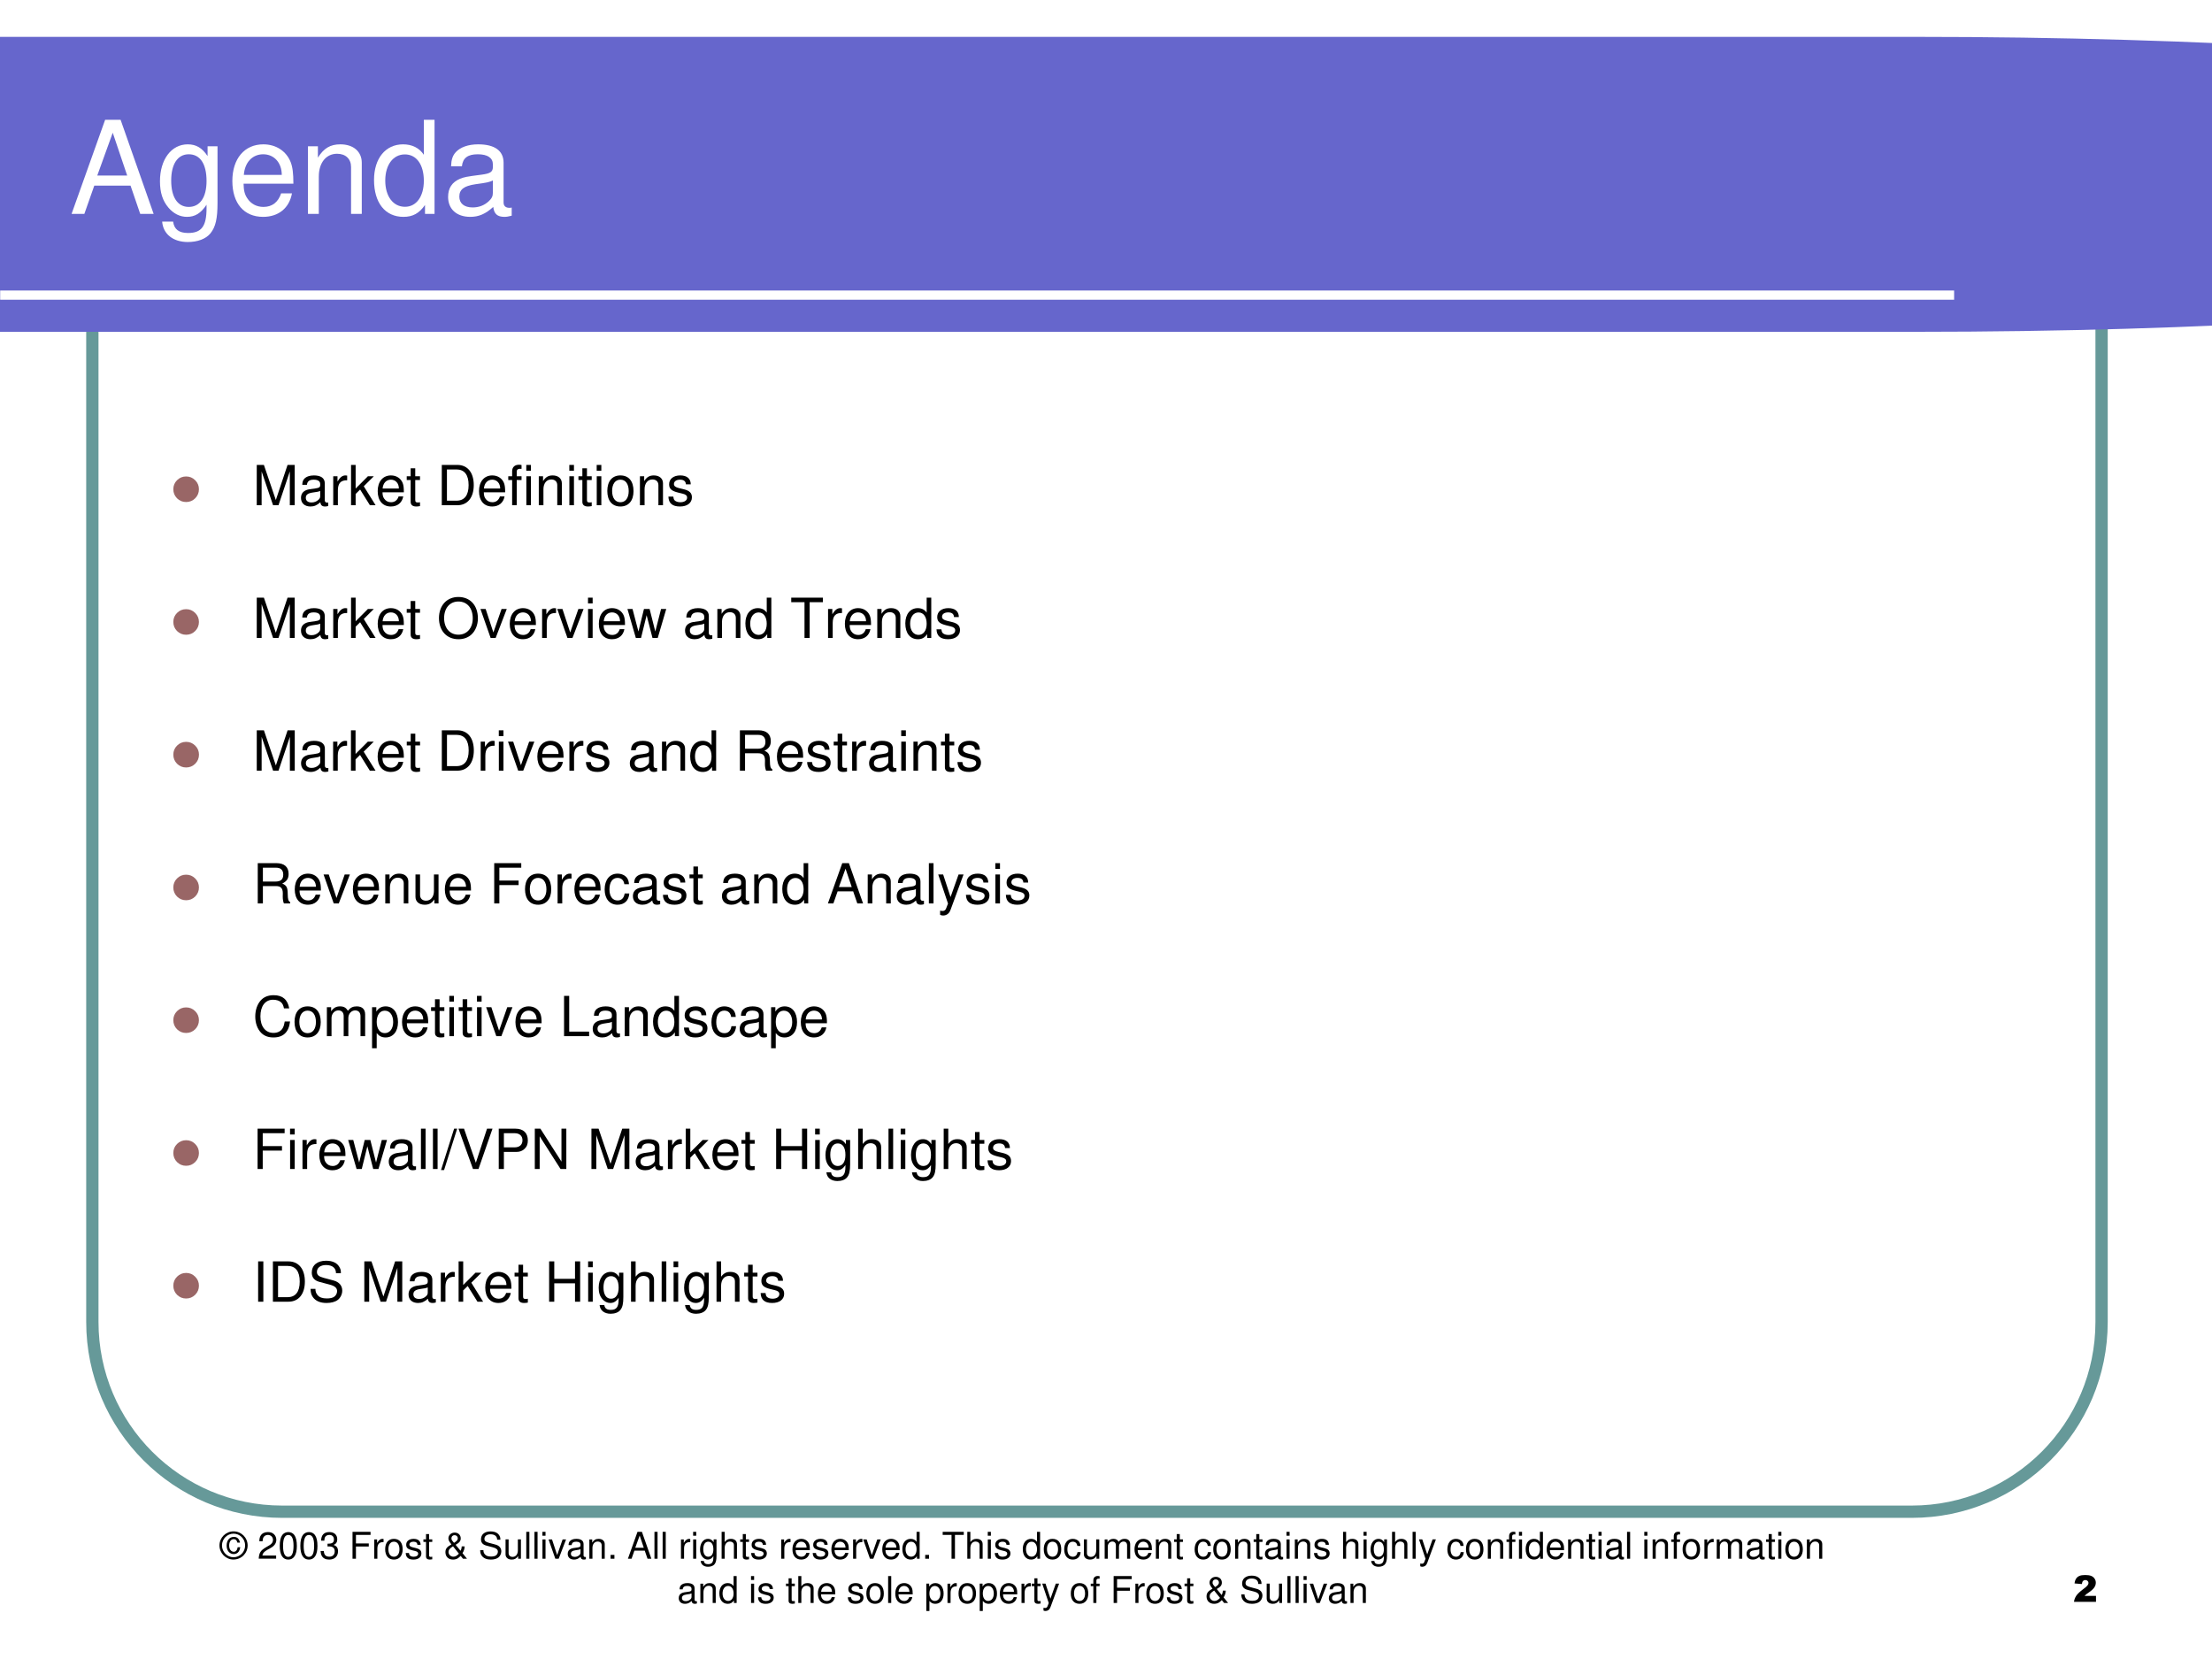 <?xml version="1.0" encoding="UTF-8" standalone="no"?>
<!DOCTYPE svg PUBLIC "-//W3C//DTD SVG 1.1//EN" "http://www.w3.org/Graphics/SVG/1.1/DTD/svg11.dtd">
<svg xmlns="http://www.w3.org/2000/svg" xmlns:xlink="http://www.w3.org/1999/xlink" version="1.1" width="720pt" height="540pt" viewBox="0 0 720 540">
<rect x="0" y="0" width="720" height="540" fill="#333333" stroke="none"/>
<g enable-background="new">
<g>
<g id="Layer-1" data-name="Artifact">
<clipPath id="cp12">
<path transform="matrix(1,0,0,-1,0,540)" d="M 0 0 L 720 0 L 720 540 L 0 540 Z " fill-rule="evenodd"/>
</clipPath>
<g clip-path="url(#cp12)">
<path transform="matrix(1,0,0,-1,0,540)" d="M 0 0 L 720 0 L 720 540 L 0 540 Z " fill="#ffffff" fill-rule="evenodd"/>
</g>
</g>
<g id="Layer-1" data-name="Artifact">
<path transform="matrix(1,0,0,-1,0,540)" stroke-width="4" stroke-linecap="butt" stroke-miterlimit="10" stroke-linejoin="miter" fill="none" stroke="#669999" d="M 30.06 436.17 C 30.06 470.28 57.716 497.94 91.832 497.94 L 622.29 497.94 C 656.4 497.94 684.06 470.28 684.06 436.17 L 684.06 109.71 C 684.06 75.596 656.4 47.94 622.29 47.94 L 91.832 47.94 C 57.716 47.94 30.06 75.596 30.06 109.71 Z "/>
</g>
<g id="Layer-1" data-name="Artifact">
<clipPath id="cp13">
<path transform="matrix(1,0,0,-1,0,540)" d="M 0 0 L 720 0 L 720 540 L 0 540 Z " fill-rule="evenodd"/>
</clipPath>
<g clip-path="url(#cp13)">
<path transform="matrix(1,0,0,-1,0,540)" d="M 0 528 L 624 528 C 809.57 528 960 506.51 960 480 C 960 453.49 809.57 432 624 432 L 0 432 Z " fill="#6666cc" fill-rule="evenodd"/>
</g>
</g>
<g id="Layer-1" data-name="Artifact">
<clipPath id="cp14">
<path transform="matrix(1,0,0,-1,0,540)" d="M 0 0 L 720 0 L 720 540 L 0 540 Z " fill-rule="evenodd"/>
</clipPath>
<g clip-path="url(#cp14)">
<path transform="matrix(1,0,0,-1,0,540)" stroke-width="3" stroke-linecap="butt" stroke-miterlimit="10" stroke-linejoin="miter" fill="none" stroke="#ffffff" d="M .06 443.94 L 636.06 443.94 "/>
</g>
</g>
<g id="Layer-1" data-name="Span">
<clipPath id="cp15">
<path transform="matrix(1,0,0,-1,0,540)" d="M 0 0 L 720 0 L 720 540 L 0 540 Z " fill-rule="evenodd"/>
</clipPath>
<g clip-path="url(#cp15)">
<symbol id="font_10_22">
<path d="M .457 .219 L .532 0 L .636 0 L .38 .729 L .26 .729 L 0 0 L .099 0 L .176 .219 L .457 .219 M .431 .297 L .199 .297 L .319 .629 L .431 .297 Z "/>
</symbol>
<symbol id="font_10_48">
<path d="M .369 .742 L .369 .666 C .327 .729 .281 .757 .215 .757 C .088 .757 0 .639 0 .471 C 0 .383 .021 .319 .066 .266 C .105 .22 .155 .195 .209 .195 C .272 .195 .317 .223 .361 .289 L .361 .262 C .361 .122 .322 .07 .218 .07 C .147 .07 .11 .098 .102 .158 L .017 .158 C .025 .061 .102 0 .216 0 C .293 0 .357 .025 .391 .067 C .431 .116 .446 .181 .446 .304 L .446 .742 L .369 .742 M .223 .68 C .311 .68 .361 .606 .361 .473 C .361 .346 .31 .272 .223 .272 C .137 .272 .087 .347 .087 .476 C .087 .604 .137 .68 .223 .68 Z "/>
</symbol>
<symbol id="font_10_46">
<path d="M .473 .257 C .473 .337 .467 .385 .452 .424 C .418 .51 .338 .562 .24 .562 C .094 .562 0 .451 0 .278 C 0 .105 .09 0 .238 0 C .358 0 .441 .068 .462 .182 L .378 .182 C .355 .113 .308 .077 .241 .077 C .188 .077 .143 .101 .115 .145 C .095 .175 .088 .205 .087 .257 L .473 .257 M .089 .325 C .096 .422 .155 .485 .239 .485 C .324 .485 .383 .419 .383 .325 L .089 .325 Z "/>
</symbol>
<symbol id="font_10_4f">
<path d="M 0 .524 L 0 0 L .084 0 L .084 .289 C .084 .396 .14 .466 .226 .466 C .292 .466 .334 .426 .334 .363 L .334 0 L .417 0 L .417 .396 C .417 .483 .352 .539 .251 .539 C .173 .539 .123 .509 .077 .436 L .077 .524 L 0 .524 Z "/>
</symbol>
<symbol id="font_10_45">
<path d="M .469 .752 L .386 .752 L .386 .481 C .351 .534 .295 .562 .225 .562 C .089 .562 0 .453 0 .286 C 0 .109 .086 0 .228 0 C .3 0 .35 .027 .395 .092 L .395 .023 L .469 .023 L .469 .752 M .239 .484 C .329 .484 .386 .405 .386 .279 C .386 .158 .328 .078 .24 .078 C .148 .078 .087 .159 .087 .281 C .087 .403 .148 .484 .239 .484 Z "/>
</symbol>
<symbol id="font_10_42">
<path d="M .493 .072 C .484 .07 .48 .07 .475 .07 C .446 .07 .43 .085 .43 .111 L .43 .419 C .43 .512 .362 .562 .233 .562 C .156 .562 .095 .54 .059 .501 C .035 .474 .025 .444 .023 .392 L .107 .392 C .114 .456 .152 .485 .23 .485 C .306 .485 .347 .457 .347 .407 L .347 .385 C .346 .349 .328 .336 .26 .327 C .142 .312 .124 .308 .092 .295 C .031 .269 0 .223 0 .155 C 0 .06 .066 0 .172 0 C .238 0 .291 .023 .35 .077 C .356 .023 .382 0 .436 0 C .454 0 .465 .002 .493 .009 L .493 .072 M .347 .188 C .347 .16 .339 .143 .314 .12 C .28 .089 .239 .073 .19 .073 C .125 .073 .087 .104 .087 .157 C .087 .212 .123 .24 .213 .253 C .302 .265 .319 .269 .347 .282 L .347 .188 Z "/>
</symbol>
<use xlink:href="#font_10_22" transform="matrix(42,0,0,-42,23.298,69.62)" fill="#ffffff"/>
<use xlink:href="#font_10_48" transform="matrix(42,0,0,-42,52.068,78.776)" fill="#ffffff"/>
<use xlink:href="#font_10_46" transform="matrix(42,0,0,-42,75.63,70.586)" fill="#ffffff"/>
<use xlink:href="#font_10_4f" transform="matrix(42,0,0,-42,100.242,69.62)" fill="#ffffff"/>
<use xlink:href="#font_10_45" transform="matrix(42,0,0,-42,121.746,70.586)" fill="#ffffff"/>
<use xlink:href="#font_10_42" transform="matrix(42,0,0,-42,145.854,70.586)" fill="#ffffff"/>
</g>
</g>
<g id="Layer-1" data-name="Span">
<clipPath id="cp17">
<path transform="matrix(1,0,0,-1,0,540)" d="M 0 0 L 720 0 L 720 540 L 0 540 Z " fill-rule="evenodd"/>
</clipPath>
<g clip-path="url(#cp17)">
<symbol id="font_12_7a">
<path d="M 0 .289 C 0 .369 .028 .437 .084 .493 C .141 .55 .209 .578 .289 .578 C .369 .578 .437 .55 .494 .493 C .55 .437 .579 .369 .579 .289 C .579 .209 .55 .141 .494 .084 C .437 .028 .369 0 .289 0 C .209 0 .141 .028 .084 .084 C .028 .141 0 .209 0 .289 Z "/>
</symbol>
<use xlink:href="#font_12_7a" transform="matrix(14.4,0,0,-14.4,56.416,163.409)" fill="#996666"/>
</g>
</g>
<g id="Layer-1" data-name="Span">
<clipPath id="cp19">
<path transform="matrix(1,0,0,-1,0,540)" d="M 0 0 L 720 0 L 720 540 L 0 540 Z " fill-rule="evenodd"/>
</clipPath>
<g clip-path="url(#cp19)">
<symbol id="font_10_2e">
<path d="M .393 0 L .598 .611 L .598 0 L .686 0 L .686 .729 L .557 .729 L .345 .094 L .129 .729 L 0 .729 L 0 0 L .088 0 L .088 .611 L .295 0 L .393 0 Z "/>
</symbol>
<symbol id="font_10_53">
<path d="M 0 .524 L 0 0 L .084 0 L .084 .272 C .085 .398 .137 .454 .252 .451 L .252 .536 C .238 .538 .23 .539 .22 .539 C .166 .539 .125 .507 .077 .429 L .077 .524 L 0 .524 Z "/>
</symbol>
<symbol id="font_10_4c">
<path d="M .083 .729 L 0 .729 L 0 0 L .083 0 L .083 .204 L .164 .284 L .341 0 L .444 0 L .23 .343 L .412 .524 L .305 .524 L .083 .302 L .083 .729 Z "/>
</symbol>
<symbol id="font_10_55">
<path d="M .24 .547 L .154 .547 L .154 .691 L .071 .691 L .071 .547 L 0 .547 L 0 .479 L .071 .479 L .071 .083 C .071 .029 .107 0 .172 0 C .194 0 .212 .002 .24 .007 L .24 .077 C .228 .074 .217 .073 .2 .073 C .164 .073 .154 .083 .154 .12 L .154 .479 L .24 .479 L .24 .547 Z "/>
</symbol>
<symbol id="font_10_1">
<path d="M -2147483500 -2147483500 Z "/>
</symbol>
<symbol id="font_10_25">
<path d="M 0 0 L .281 0 C .465 0 .578 .138 .578 .365 C .578 .591 .466 .729 .281 .729 L 0 .729 L 0 0 M .093 .082 L .093 .647 L .265 .647 C .409 .647 .485 .55 .485 .364 C .485 .179 .409 .082 .265 .082 L .093 .082 Z "/>
</symbol>
<symbol id="font_10_47">
<path d="M .24 .524 L .153 .524 L .153 .606 C .153 .641 .172 .659 .211 .659 C .218 .659 .221 .659 .24 .658 L .24 .727 C .221 .731 .21 .732 .193 .732 C .116 .732 .07 .688 .07 .613 L .07 .524 L 0 .524 L 0 .456 L .07 .456 L .07 0 L .153 0 L .153 .456 L .24 .456 L .24 .524 Z "/>
</symbol>
<symbol id="font_10_4a">
<path d="M .084 .524 L .001 .524 L .001 0 L .084 0 L .084 .524 M .084 .729 L 0 .729 L 0 .624 L .084 .624 L .084 .729 Z "/>
</symbol>
<symbol id="font_10_50">
<path d="M .236 .562 C .088 .562 0 .457 0 .281 C 0 .104 .088 0 .237 0 C .385 0 .474 .105 .474 .277 C .474 .459 .388 .562 .236 .562 M .237 .485 C .331 .485 .387 .408 .387 .278 C .387 .154 .329 .077 .237 .077 C .144 .077 .087 .154 .087 .281 C .087 .408 .144 .485 .237 .485 Z "/>
</symbol>
<symbol id="font_10_54">
<path d="M .404 .401 C .403 .504 .335 .562 .214 .562 C .092 .562 .013 .499 .013 .402 C .013 .32 .055 .281 .179 .251 L .257 .232 C .315 .218 .338 .197 .338 .16 C .338 .11 .289 .077 .216 .077 C .171 .077 .133 .09 .112 .112 C .099 .127 .093 .142 .088 .179 L 0 .179 C .004 .058 .072 0 .209 0 C .341 0 .425 .065 .425 .166 C .425 .244 .381 .287 .277 .312 L .197 .331 C .129 .347 .1 .369 .1 .406 C .1 .455 .143 .485 .211 .485 C .278 .485 .314 .456 .316 .401 L .404 .401 Z "/>
</symbol>
<use xlink:href="#font_10_2e" transform="matrix(18,0,0,-18,83.574,164.45)"/>
<use xlink:href="#font_10_42" transform="matrix(18,0,0,-18,97.974,164.864)"/>
<use xlink:href="#font_10_53" transform="matrix(18,0,0,-18,108.468,164.45)"/>
<use xlink:href="#font_10_4c" transform="matrix(18,0,0,-18,114.264,164.45)"/>
<use xlink:href="#font_10_46" transform="matrix(18,0,0,-18,122.94,164.864)"/>
<use xlink:href="#font_10_55" transform="matrix(18,0,0,-18,132.39,164.864)"/>
<use xlink:href="#font_10_1" transform="matrix(18,0,0,-18,38654700000,-38654700000)"/>
<use xlink:href="#font_10_25" transform="matrix(18,0,0,-18,143.802,164.45)"/>
<use xlink:href="#font_10_46" transform="matrix(18,0,0,-18,155.916,164.864)"/>
<use xlink:href="#font_10_47" transform="matrix(18,0,0,-18,165.438,164.45)"/>
<use xlink:href="#font_10_4a" transform="matrix(18,0,0,-18,171.306,164.45)"/>
<use xlink:href="#font_10_4f" transform="matrix(18,0,0,-18,175.374,164.45)"/>
<use xlink:href="#font_10_4a" transform="matrix(18,0,0,-18,185.31,164.45)"/>
<use xlink:href="#font_10_55" transform="matrix(18,0,0,-18,188.28,164.864)"/>
<use xlink:href="#font_10_4a" transform="matrix(18,0,0,-18,194.22,164.45)"/>
<use xlink:href="#font_10_50" transform="matrix(18,0,0,-18,197.676,164.864)"/>
<use xlink:href="#font_10_4f" transform="matrix(18,0,0,-18,208.296,164.45)"/>
<use xlink:href="#font_10_54" transform="matrix(18,0,0,-18,217.566,164.864)"/>
</g>
</g>
<g id="Layer-1" data-name="Span">
<clipPath id="cp20">
<path transform="matrix(1,0,0,-1,0,540)" d="M 0 0 L 720 0 L 720 540 L 0 540 Z " fill-rule="evenodd"/>
</clipPath>
<g clip-path="url(#cp20)">
<use xlink:href="#font_12_7a" transform="matrix(14.4,0,0,-14.4,56.416,206.609)" fill="#996666"/>
</g>
</g>
<g id="Layer-1" data-name="Span">
<clipPath id="cp21">
<path transform="matrix(1,0,0,-1,0,540)" d="M 0 0 L 720 0 L 720 540 L 0 540 Z " fill-rule="evenodd"/>
</clipPath>
<g clip-path="url(#cp21)">
<symbol id="font_10_30">
<path d="M .351 .764 C .142 .764 0 .61 0 .382 C 0 .153 .141 0 .352 0 C .441 0 .519 .027 .578 .077 C .657 .144 .704 .257 .704 .376 C .704 .611 .565 .764 .351 .764 M .351 .682 C .509 .682 .611 .563 .611 .378 C .611 .202 .506 .082 .352 .082 C .196 .082 .093 .202 .093 .382 C .093 .562 .196 .682 .351 .682 Z "/>
</symbol>
<symbol id="font_10_57">
<path d="M .275 0 L .476 .524 L .382 .524 L .234 .099 L .094 .524 L 0 .524 L .184 0 L .275 0 Z "/>
</symbol>
<symbol id="font_10_58">
<path d="M .548 0 L .702 .524 L .608 .524 L .504 .116 L .401 .524 L .299 .524 L .199 .116 L .092 .524 L 0 .524 L .152 0 L .246 0 L .347 .411 L .453 0 L .548 0 Z "/>
</symbol>
<symbol id="font_10_35">
<path d="M .333 .647 L .572 .647 L .572 .729 L 0 .729 L 0 .647 L .24 .647 L .24 0 L .333 0 L .333 .647 Z "/>
</symbol>
<use xlink:href="#font_10_2e" transform="matrix(18,0,0,-18,83.574,207.65)"/>
<use xlink:href="#font_10_42" transform="matrix(18,0,0,-18,97.974,208.064)"/>
<use xlink:href="#font_10_53" transform="matrix(18,0,0,-18,108.468,207.65)"/>
<use xlink:href="#font_10_4c" transform="matrix(18,0,0,-18,114.264,207.65)"/>
<use xlink:href="#font_10_46" transform="matrix(18,0,0,-18,122.94,208.064)"/>
<use xlink:href="#font_10_55" transform="matrix(18,0,0,-18,132.39,208.064)"/>
<use xlink:href="#font_10_1" transform="matrix(18,0,0,-18,38654700000,-38654700000)"/>
<use xlink:href="#font_10_30" transform="matrix(18,0,0,-18,142.884,208.064)"/>
<use xlink:href="#font_10_57" transform="matrix(18,0,0,-18,156.384,207.65)"/>
<use xlink:href="#font_10_46" transform="matrix(18,0,0,-18,165.924,208.064)"/>
<use xlink:href="#font_10_53" transform="matrix(18,0,0,-18,176.454,207.65)"/>
<use xlink:href="#font_10_57" transform="matrix(18,0,0,-18,181.386,207.65)"/>
<use xlink:href="#font_10_4a" transform="matrix(18,0,0,-18,191.394,207.65)"/>
<use xlink:href="#font_10_46" transform="matrix(18,0,0,-18,194.922,208.064)"/>
<use xlink:href="#font_10_58" transform="matrix(18,0,0,-18,204.228,207.65)"/>
<use xlink:href="#font_10_1" transform="matrix(18,0,0,-18,38654700000,-38654700000)"/>
<use xlink:href="#font_10_42" transform="matrix(18,0,0,-18,222.984,208.064)"/>
<use xlink:href="#font_10_4f" transform="matrix(18,0,0,-18,233.496,207.65)"/>
<use xlink:href="#font_10_45" transform="matrix(18,0,0,-18,242.622,208.064)"/>
<use xlink:href="#font_10_1" transform="matrix(18,0,0,-18,38654700000,-38654700000)"/>
<use xlink:href="#font_10_35" transform="matrix(18,0,0,-18,257.544,207.65)"/>
<use xlink:href="#font_10_53" transform="matrix(18,0,0,-18,269.532,207.65)"/>
<use xlink:href="#font_10_46" transform="matrix(18,0,0,-18,275.004,208.064)"/>
<use xlink:href="#font_10_4f" transform="matrix(18,0,0,-18,285.552,207.65)"/>
<use xlink:href="#font_10_45" transform="matrix(18,0,0,-18,294.678,208.064)"/>
<use xlink:href="#font_10_54" transform="matrix(18,0,0,-18,304.83,208.064)"/>
</g>
</g>
<g id="Layer-1" data-name="Span">
<clipPath id="cp22">
<path transform="matrix(1,0,0,-1,0,540)" d="M 0 0 L 720 0 L 720 540 L 0 540 Z " fill-rule="evenodd"/>
</clipPath>
<g clip-path="url(#cp22)">
<use xlink:href="#font_12_7a" transform="matrix(14.424,0,0,-14.424,56.418,249.808)" fill="#996666"/>
</g>
</g>
<g id="Layer-1" data-name="Span">
<clipPath id="cp23">
<path transform="matrix(1,0,0,-1,0,540)" d="M 0 0 L 720 0 L 720 540 L 0 540 Z " fill-rule="evenodd"/>
</clipPath>
<g clip-path="url(#cp23)">
<symbol id="font_10_33">
<path d="M .093 .314 L .333 .314 C .416 .314 .453 .274 .453 .184 L .452 .119 C .452 .074 .46 .03 .473 0 L .586 0 L .586 .023 C .551 .047 .544 .073 .542 .17 C .541 .29 .522 .326 .443 .36 C .525 .401 .558 .45 .558 .534 C .558 .66 .48 .729 .336 .729 L 0 .729 L 0 0 L .093 0 L .093 .314 M .093 .396 L .093 .647 L .318 .647 C .37 .647 .4 .639 .423 .619 C .448 .598 .461 .565 .461 .522 C .461 .435 .417 .396 .318 .396 L .093 .396 Z "/>
</symbol>
<use xlink:href="#font_10_2e" transform="matrix(18.024,0,0,-18.024,83.576,250.85)"/>
<use xlink:href="#font_10_42" transform="matrix(18.024,0,0,-18.024,97.995,251.265)"/>
<use xlink:href="#font_10_53" transform="matrix(18.024,0,0,-18.024,108.431,250.85)"/>
<use xlink:href="#font_10_4c" transform="matrix(18.024,0,0,-18.024,114.235,250.85)"/>
<use xlink:href="#font_10_46" transform="matrix(18.024,0,0,-18.024,122.922,251.265)"/>
<use xlink:href="#font_10_55" transform="matrix(18.024,0,0,-18.024,132.403,251.265)"/>
<use xlink:href="#font_10_1" transform="matrix(18.024,0,0,-18.024,38706240000,-38706240000)"/>
<use xlink:href="#font_10_25" transform="matrix(18.024,0,0,-18.024,143.812,250.85)"/>
<use xlink:href="#font_10_53" transform="matrix(18.024,0,0,-18.024,156.465,250.85)"/>
<use xlink:href="#font_10_4a" transform="matrix(18.024,0,0,-18.024,162.359,250.85)"/>
<use xlink:href="#font_10_57" transform="matrix(18.024,0,0,-18.024,165.351,250.85)"/>
<use xlink:href="#font_10_46" transform="matrix(18.024,0,0,-18.024,174.903,251.265)"/>
<use xlink:href="#font_10_53" transform="matrix(18.024,0,0,-18.024,185.339,250.85)"/>
<use xlink:href="#font_10_54" transform="matrix(18.024,0,0,-18.024,190.71,251.265)"/>
<use xlink:href="#font_10_1" transform="matrix(18.024,0,0,-18.024,38706240000,-38706240000)"/>
<use xlink:href="#font_10_42" transform="matrix(18.024,0,0,-18.024,205.003,251.265)"/>
<use xlink:href="#font_10_4f" transform="matrix(18.024,0,0,-18.024,215.475,250.85)"/>
<use xlink:href="#font_10_45" transform="matrix(18.024,0,0,-18.024,224.65,251.265)"/>
<use xlink:href="#font_10_1" transform="matrix(18.024,0,0,-18.024,38706240000,-38706240000)"/>
<use xlink:href="#font_10_33" transform="matrix(18.024,0,0,-18.024,240.835,250.85)"/>
<use xlink:href="#font_10_46" transform="matrix(18.024,0,0,-18.024,252.893,251.265)"/>
<use xlink:href="#font_10_54" transform="matrix(18.024,0,0,-18.024,262.716,251.265)"/>
<use xlink:href="#font_10_55" transform="matrix(18.024,0,0,-18.024,271.368,251.265)"/>
<use xlink:href="#font_10_53" transform="matrix(18.024,0,0,-18.024,277.37,250.85)"/>
<use xlink:href="#font_10_42" transform="matrix(18.024,0,0,-18.024,282.885,251.265)"/>
<use xlink:href="#font_10_4a" transform="matrix(18.024,0,0,-18.024,293.339,250.85)"/>
<use xlink:href="#font_10_4f" transform="matrix(18.024,0,0,-18.024,297.322,250.85)"/>
<use xlink:href="#font_10_55" transform="matrix(18.024,0,0,-18.024,306.28,251.265)"/>
<use xlink:href="#font_10_54" transform="matrix(18.024,0,0,-18.024,311.651,251.265)"/>
</g>
</g>
<g id="Layer-1" data-name="Span">
<clipPath id="cp24">
<path transform="matrix(1,0,0,-1,0,540)" d="M 0 0 L 720 0 L 720 540 L 0 540 Z " fill-rule="evenodd"/>
</clipPath>
<g clip-path="url(#cp24)">
<use xlink:href="#font_12_7a" transform="matrix(14.4,0,0,-14.4,56.416,293.029)" fill="#996666"/>
</g>
</g>
<g id="Layer-1" data-name="Span">
<clipPath id="cp25">
<path transform="matrix(1,0,0,-1,0,540)" d="M 0 0 L 720 0 L 720 540 L 0 540 Z " fill-rule="evenodd"/>
</clipPath>
<g clip-path="url(#cp25)">
<symbol id="font_10_56">
<path d="M .417 .023 L .417 .547 L .334 .547 L .334 .25 C .334 .143 .278 .073 .191 .073 C .125 .073 .083 .113 .083 .176 L .083 .547 L 0 .547 L 0 .143 C 0 .056 .065 0 .167 0 C .244 0 .293 .027 .342 .096 L .342 .023 L .417 .023 Z "/>
</symbol>
<symbol id="font_10_27">
<path d="M .093 .332 L .441 .332 L .441 .414 L .093 .414 L .093 .647 L .489 .647 L .489 .729 L 0 .729 L 0 0 L .093 0 L .093 .332 Z "/>
</symbol>
<symbol id="font_10_44">
<path d="M .44 .371 C .436 .422 .425 .455 .405 .484 C .369 .533 .306 .562 .233 .562 C .091 .562 0 .45 0 .276 C 0 .107 .09 0 .232 0 C .357 0 .436 .075 .446 .203 L .362 .203 C .348 .119 .305 .077 .234 .077 C .142 .077 .087 .152 .087 .276 C .087 .407 .141 .485 .232 .485 C .302 .485 .346 .444 .356 .371 L .44 .371 Z "/>
</symbol>
<symbol id="font_10_4d">
<path d="M .084 .729 L 0 .729 L 0 0 L .084 0 L .084 .729 Z "/>
</symbol>
<symbol id="font_10_5a">
<path d="M .368 .742 L .223 .334 L .089 .742 L 0 .742 L .177 .216 L .145 .133 C .131 .096 .113 .082 .078 .082 C .064 .082 .052 .084 .034 .088 L .034 .013 C .051 .004 .068 0 .09 0 C .117 0 .146 .009 .168 .025 C .194 .044 .209 .066 .225 .108 L .458 .742 L .368 .742 Z "/>
</symbol>
<use xlink:href="#font_10_33" transform="matrix(18,0,0,-18,83.898,294.07)"/>
<use xlink:href="#font_10_46" transform="matrix(18,0,0,-18,95.94,294.484)"/>
<use xlink:href="#font_10_57" transform="matrix(18,0,0,-18,105.318,294.07)"/>
<use xlink:href="#font_10_46" transform="matrix(18,0,0,-18,114.858,294.484)"/>
<use xlink:href="#font_10_4f" transform="matrix(18,0,0,-18,125.406,294.07)"/>
<use xlink:href="#font_10_56" transform="matrix(18,0,0,-18,135.234,294.484)"/>
<use xlink:href="#font_10_46" transform="matrix(18,0,0,-18,144.792,294.484)"/>
<use xlink:href="#font_10_1" transform="matrix(18,0,0,-18,38654700000,-38654700000)"/>
<use xlink:href="#font_10_27" transform="matrix(18,0,0,-18,160.866,294.07)"/>
<use xlink:href="#font_10_50" transform="matrix(18,0,0,-18,170.892,294.484)"/>
<use xlink:href="#font_10_53" transform="matrix(18,0,0,-18,181.494,294.07)"/>
<use xlink:href="#font_10_46" transform="matrix(18,0,0,-18,186.966,294.484)"/>
<use xlink:href="#font_10_44" transform="matrix(18,0,0,-18,196.812,294.484)"/>
<use xlink:href="#font_10_42" transform="matrix(18,0,0,-18,206.01,294.484)"/>
<use xlink:href="#font_10_54" transform="matrix(18,0,0,-18,215.784,294.484)"/>
<use xlink:href="#font_10_55" transform="matrix(18,0,0,-18,224.424,294.484)"/>
<use xlink:href="#font_10_1" transform="matrix(18,0,0,-18,38654700000,-38654700000)"/>
<use xlink:href="#font_10_42" transform="matrix(18,0,0,-18,234.99,294.484)"/>
<use xlink:href="#font_10_4f" transform="matrix(18,0,0,-18,245.502,294.07)"/>
<use xlink:href="#font_10_45" transform="matrix(18,0,0,-18,254.628,294.484)"/>
<use xlink:href="#font_10_1" transform="matrix(18,0,0,-18,38654700000,-38654700000)"/>
<use xlink:href="#font_10_22" transform="matrix(18,0,0,-18,269.478,294.07)"/>
<use xlink:href="#font_10_4f" transform="matrix(18,0,0,-18,282.438,294.07)"/>
<use xlink:href="#font_10_42" transform="matrix(18,0,0,-18,291.87,294.484)"/>
<use xlink:href="#font_10_4d" transform="matrix(18,0,0,-18,302.346,294.07)"/>
<use xlink:href="#font_10_5a" transform="matrix(18,0,0,-18,305.388,297.994)"/>
<use xlink:href="#font_10_54" transform="matrix(18,0,0,-18,314.406,294.484)"/>
<use xlink:href="#font_10_4a" transform="matrix(18,0,0,-18,323.982,294.07)"/>
<use xlink:href="#font_10_54" transform="matrix(18,0,0,-18,327.402,294.484)"/>
</g>
</g>
<g id="Layer-1" data-name="Span">
<clipPath id="cp26">
<path transform="matrix(1,0,0,-1,0,540)" d="M 0 0 L 720 0 L 720 540 L 0 540 Z " fill-rule="evenodd"/>
</clipPath>
<g clip-path="url(#cp26)">
<use xlink:href="#font_12_7a" transform="matrix(14.4,0,0,-14.4,56.416,336.229)" fill="#996666"/>
</g>
</g>
<g id="Layer-1" data-name="Span">
<clipPath id="cp27">
<path transform="matrix(1,0,0,-1,0,540)" d="M 0 0 L 720 0 L 720 540 L 0 540 Z " fill-rule="evenodd"/>
</clipPath>
<g clip-path="url(#cp27)">
<symbol id="font_10_24">
<path d="M .614 .526 C .585 .686 .493 .764 .333 .764 C .235 .764 .156 .733 .102 .673 C .036 .601 0 .497 0 .379 C 0 .259 .037 .156 .105 .085 C .162 .027 .234 0 .329 0 C .507 0 .607 .096 .629 .289 L .533 .289 C .525 .239 .515 .205 .5 .176 C .47 .116 .408 .082 .33 .082 C .185 .082 .093 .198 .093 .38 C .093 .567 .18 .682 .322 .682 C .381 .682 .436 .665 .466 .636 C .493 .611 .508 .581 .519 .526 L .614 .526 Z "/>
</symbol>
<symbol id="font_10_4e">
<path d="M 0 .524 L 0 0 L .084 0 L .084 .329 C .084 .405 .139 .466 .207 .466 C .269 .466 .304 .428 .304 .361 L .304 0 L .388 0 L .388 .329 C .388 .405 .443 .466 .511 .466 C .572 .466 .608 .427 .608 .361 L .608 0 L .692 0 L .692 .393 C .692 .487 .638 .539 .54 .539 C .47 .539 .428 .518 .379 .459 C .348 .515 .306 .539 .238 .539 C .168 .539 .121 .513 .077 .45 L .077 .524 L 0 .524 Z "/>
</symbol>
<symbol id="font_10_51">
<path d="M 0 0 L .084 0 L .084 .273 C .128 .219 .177 .195 .245 .195 C .381 .195 .469 .304 .469 .471 C .469 .647 .383 .757 .244 .757 C .173 .757 .116 .725 .077 .663 L .077 .742 L 0 .742 L 0 0 M .23 .679 C .322 .679 .382 .598 .382 .473 C .382 .354 .321 .273 .23 .273 C .141 .273 .084 .353 .084 .476 C .084 .599 .141 .679 .23 .679 Z "/>
</symbol>
<symbol id="font_10_2d">
<path d="M .093 .729 L 0 .729 L 0 0 L .453 0 L .453 .082 L .093 .082 L .093 .729 Z "/>
</symbol>
<use xlink:href="#font_10_24" transform="matrix(18,0,0,-18,83.088,337.684)"/>
<use xlink:href="#font_10_50" transform="matrix(18,0,0,-18,95.868,337.684)"/>
<use xlink:href="#font_10_4e" transform="matrix(18,0,0,-18,106.398,337.27)"/>
<use xlink:href="#font_10_51" transform="matrix(18,0,0,-18,121.104,341.194)"/>
<use xlink:href="#font_10_46" transform="matrix(18,0,0,-18,130.86,337.684)"/>
<use xlink:href="#font_10_55" transform="matrix(18,0,0,-18,140.31,337.684)"/>
<use xlink:href="#font_10_4a" transform="matrix(18,0,0,-18,146.25,337.27)"/>
<use xlink:href="#font_10_55" transform="matrix(18,0,0,-18,149.31,337.684)"/>
<use xlink:href="#font_10_4a" transform="matrix(18,0,0,-18,155.25,337.27)"/>
<use xlink:href="#font_10_57" transform="matrix(18,0,0,-18,158.238,337.27)"/>
<use xlink:href="#font_10_46" transform="matrix(18,0,0,-18,167.778,337.684)"/>
<use xlink:href="#font_10_1" transform="matrix(18,0,0,-18,38654700000,-38654700000)"/>
<use xlink:href="#font_10_2d" transform="matrix(18,0,0,-18,183.6,337.27)"/>
<use xlink:href="#font_10_42" transform="matrix(18,0,0,-18,192.924,337.684)"/>
<use xlink:href="#font_10_4f" transform="matrix(18,0,0,-18,203.346,337.27)"/>
<use xlink:href="#font_10_45" transform="matrix(18,0,0,-18,212.562,337.684)"/>
<use xlink:href="#font_10_54" transform="matrix(18,0,0,-18,222.624,337.684)"/>
<use xlink:href="#font_10_44" transform="matrix(18,0,0,-18,231.57,337.684)"/>
<use xlink:href="#font_10_42" transform="matrix(18,0,0,-18,240.768,337.684)"/>
<use xlink:href="#font_10_51" transform="matrix(18,0,0,-18,250.992,341.194)"/>
<use xlink:href="#font_10_46" transform="matrix(18,0,0,-18,260.658,337.684)"/>
</g>
</g>
<g id="Layer-1" data-name="Span">
<clipPath id="cp28">
<path transform="matrix(1,0,0,-1,0,540)" d="M 0 0 L 720 0 L 720 540 L 0 540 Z " fill-rule="evenodd"/>
</clipPath>
<g clip-path="url(#cp28)">
<use xlink:href="#font_12_7a" transform="matrix(14.4,0,0,-14.4,56.416,379.459)" fill="#996666"/>
</g>
</g>
<g id="Layer-1" data-name="Span">
<clipPath id="cp29">
<path transform="matrix(1,0,0,-1,0,540)" d="M 0 0 L 720 0 L 720 540 L 0 540 Z " fill-rule="evenodd"/>
</clipPath>
<g clip-path="url(#cp29)">
<symbol id="font_10_10">
<path d="M .237 .749 L 0 0 L .055 0 L .292 .749 L .237 .749 Z "/>
</symbol>
<symbol id="font_10_37">
<path d="M .362 0 L .615 .729 L .516 .729 L .314 .112 L .1 .729 L 0 .729 L .262 0 L .362 0 Z "/>
</symbol>
<symbol id="font_10_31">
<path d="M .093 .309 L .322 .309 C .379 .309 .424 .326 .463 .361 C .507 .401 .526 .448 .526 .515 C .526 .652 .445 .729 .301 .729 L 0 .729 L 0 0 L .093 0 L .093 .309 M .093 .391 L .093 .647 L .287 .647 C .376 .647 .429 .599 .429 .519 C .429 .439 .376 .391 .287 .391 L .093 .391 Z "/>
</symbol>
<symbol id="font_10_2f">
<path d="M .57 .729 L .482 .729 L .482 .133 L .101 .729 L 0 .729 L 0 0 L .088 0 L .088 .591 L .465 0 L .57 0 L .57 .729 Z "/>
</symbol>
<symbol id="font_10_29">
<path d="M .468 .332 L .468 0 L .561 0 L .561 .729 L .468 .729 L .468 .414 L .093 .414 L .093 .729 L 0 .729 L 0 0 L .093 0 L .093 .332 L .468 .332 Z "/>
</symbol>
<symbol id="font_10_49">
<path d="M 0 .729 L 0 0 L .083 0 L .083 .289 C .083 .396 .139 .466 .225 .466 C .253 .466 .279 .458 .299 .443 C .323 .425 .333 .4 .333 .363 L .333 0 L .416 0 L .416 .396 C .416 .484 .353 .539 .251 .539 C .177 .539 .132 .516 .083 .452 L .083 .729 L 0 .729 Z "/>
</symbol>
<use xlink:href="#font_10_27" transform="matrix(18,0,0,-18,83.844,380.5)"/>
<use xlink:href="#font_10_4a" transform="matrix(18,0,0,-18,94.41,380.5)"/>
<use xlink:href="#font_10_53" transform="matrix(18,0,0,-18,98.46,380.5)"/>
<use xlink:href="#font_10_46" transform="matrix(18,0,0,-18,103.932,380.914)"/>
<use xlink:href="#font_10_58" transform="matrix(18,0,0,-18,113.328,380.5)"/>
<use xlink:href="#font_10_42" transform="matrix(18,0,0,-18,126.54,380.914)"/>
<use xlink:href="#font_10_4d" transform="matrix(18,0,0,-18,137.016,380.5)"/>
<use xlink:href="#font_10_4d" transform="matrix(18,0,0,-18,140.922,380.5)"/>
<use xlink:href="#font_10_10" transform="matrix(18,0,0,-18,143.55,380.86)"/>
<use xlink:href="#font_10_37" transform="matrix(18,0,0,-18,149.238,380.5)"/>
<use xlink:href="#font_10_31" transform="matrix(18,0,0,-18,162.342,380.5)"/>
<use xlink:href="#font_10_2f" transform="matrix(18,0,0,-18,174.078,380.5)"/>
<use xlink:href="#font_10_1" transform="matrix(18,0,0,-18,38654700000,-38654700000)"/>
<use xlink:href="#font_10_2e" transform="matrix(18,0,0,-18,192.51,380.5)"/>
<use xlink:href="#font_10_42" transform="matrix(18,0,0,-18,206.91,380.914)"/>
<use xlink:href="#font_10_53" transform="matrix(18,0,0,-18,217.404,380.5)"/>
<use xlink:href="#font_10_4c" transform="matrix(18,0,0,-18,223.2,380.5)"/>
<use xlink:href="#font_10_46" transform="matrix(18,0,0,-18,231.876,380.914)"/>
<use xlink:href="#font_10_55" transform="matrix(18,0,0,-18,241.326,380.914)"/>
<use xlink:href="#font_10_1" transform="matrix(18,0,0,-18,38654700000,-38654700000)"/>
<use xlink:href="#font_10_29" transform="matrix(18,0,0,-18,252.63,380.5)"/>
<use xlink:href="#font_10_4a" transform="matrix(18,0,0,-18,265.32,380.5)"/>
<use xlink:href="#font_10_48" transform="matrix(18,0,0,-18,268.686,384.424)"/>
<use xlink:href="#font_10_49" transform="matrix(18,0,0,-18,279.324,380.5)"/>
<use xlink:href="#font_10_4d" transform="matrix(18,0,0,-18,289.206,380.5)"/>
<use xlink:href="#font_10_4a" transform="matrix(18,0,0,-18,293.166,380.5)"/>
<use xlink:href="#font_10_48" transform="matrix(18,0,0,-18,296.532,384.424)"/>
<use xlink:href="#font_10_49" transform="matrix(18,0,0,-18,307.17,380.5)"/>
<use xlink:href="#font_10_55" transform="matrix(18,0,0,-18,316.08,380.914)"/>
<use xlink:href="#font_10_54" transform="matrix(18,0,0,-18,321.444,380.914)"/>
</g>
</g>
<g id="Layer-1" data-name="Span">
<clipPath id="cp30">
<path transform="matrix(1,0,0,-1,0,540)" d="M 0 0 L 720 0 L 720 540 L 0 540 Z " fill-rule="evenodd"/>
</clipPath>
<g clip-path="url(#cp30)">
<use xlink:href="#font_12_7a" transform="matrix(14.4,0,0,-14.4,56.416,422.659)" fill="#996666"/>
</g>
</g>
<g id="Layer-1" data-name="Span">
<clipPath id="cp31">
<path transform="matrix(1,0,0,-1,0,540)" d="M 0 0 L 720 0 L 720 540 L 0 540 Z " fill-rule="evenodd"/>
</clipPath>
<g clip-path="url(#cp31)">
<symbol id="font_10_2a">
<path d="M .094 .729 L 0 .729 L 0 0 L .094 0 L .094 .729 Z "/>
</symbol>
<symbol id="font_10_34">
<path d="M .548 .538 C .548 .588 .545 .602 .529 .636 C .489 .72 .404 .764 .281 .764 C .121 .764 .022 .682 .022 .55 C .022 .461 .069 .405 .165 .38 L .346 .332 C .439 .308 .48 .271 .48 .214 C .48 .175 .459 .135 .428 .113 C .399 .092 .353 .082 .294 .082 C .214 .082 .161 .101 .126 .143 C .099 .175 .087 .21 .088 .255 L 0 .255 C .001 .188 .014 .144 .043 .104 C .093 .035 .177 0 .288 0 C .375 0 .446 .02 .493 .056 C .542 .095 .573 .16 .573 .223 C .573 .313 .517 .379 .418 .406 L .235 .455 C .147 .479 .115 .507 .115 .563 C .115 .637 .18 .686 .278 .686 C .394 .686 .459 .634 .46 .538 L .548 .538 Z "/>
</symbol>
<use xlink:href="#font_10_2a" transform="matrix(18,0,0,-18,84.024,423.7)"/>
<use xlink:href="#font_10_25" transform="matrix(18,0,0,-18,88.83,423.7)"/>
<use xlink:href="#font_10_34" transform="matrix(18,0,0,-18,101.088,424.114)"/>
<use xlink:href="#font_10_1" transform="matrix(18,0,0,-18,38654700000,-38654700000)"/>
<use xlink:href="#font_10_2e" transform="matrix(18,0,0,-18,118.584,423.7)"/>
<use xlink:href="#font_10_42" transform="matrix(18,0,0,-18,132.984,424.114)"/>
<use xlink:href="#font_10_53" transform="matrix(18,0,0,-18,143.478,423.7)"/>
<use xlink:href="#font_10_4c" transform="matrix(18,0,0,-18,149.274,423.7)"/>
<use xlink:href="#font_10_46" transform="matrix(18,0,0,-18,157.95,424.114)"/>
<use xlink:href="#font_10_55" transform="matrix(18,0,0,-18,167.49,424.114)"/>
<use xlink:href="#font_10_1" transform="matrix(18,0,0,-18,38654700000,-38654700000)"/>
<use xlink:href="#font_10_29" transform="matrix(18,0,0,-18,178.74,423.7)"/>
<use xlink:href="#font_10_4a" transform="matrix(18,0,0,-18,191.43,423.7)"/>
<use xlink:href="#font_10_48" transform="matrix(18,0,0,-18,194.868,427.624)"/>
<use xlink:href="#font_10_49" transform="matrix(18,0,0,-18,205.398,423.7)"/>
<use xlink:href="#font_10_4d" transform="matrix(18,0,0,-18,215.37,423.7)"/>
<use xlink:href="#font_10_4a" transform="matrix(18,0,0,-18,219.24,423.7)"/>
<use xlink:href="#font_10_48" transform="matrix(18,0,0,-18,222.678,427.624)"/>
<use xlink:href="#font_10_49" transform="matrix(18,0,0,-18,233.226,423.7)"/>
<use xlink:href="#font_10_55" transform="matrix(18,0,0,-18,242.226,424.114)"/>
<use xlink:href="#font_10_54" transform="matrix(18,0,0,-18,247.59,424.114)"/>
</g>
</g>
<g id="Layer-1" data-name="Artifact">
<clipPath id="cp32">
<path transform="matrix(1,0,0,-1,0,540)" d="M 0 0 L 720 0 L 720 540 L 0 540 Z " fill-rule="evenodd"/>
</clipPath>
<g clip-path="url(#cp32)">
<symbol id="font_21_15">
<path d="M .597 0 L 0 0 C .007 .059 .028 .114 .062 .166 C .097 .218 .162 .279 .257 .35 C .316 .393 .353 .426 .369 .449 C .385 .471 .394 .493 .394 .513 C .394 .535 .385 .553 .369 .568 C .353 .584 .333 .592 .309 .592 C .283 .592 .262 .584 .246 .568 C .23 .552 .219 .524 .214 .483 L .015 .5 C .022 .556 .037 .599 .058 .63 C .078 .662 .108 .686 .146 .703 C .184 .72 .236 .728 .303 .728 C .373 .728 .428 .72 .466 .704 C .505 .688 .536 .664 .558 .63 C .581 .597 .592 .561 .592 .52 C .592 .476 .579 .434 .553 .395 C .528 .355 .481 .311 .414 .264 C .374 .236 .347 .217 .333 .206 C .32 .194 .304 .18 .286 .162 L .597 .162 L .597 0 Z "/>
</symbol>
<use xlink:href="#font_21_15" transform="matrix(12,0,0,-12,675.076,521.4)"/>
</g>
</g>
<g id="Layer-1" data-name="Artifact">
<clipPath id="cp34">
<path transform="matrix(1,0,0,-1,0,540)" d="M 0 0 L 720 0 L 720 540 L 0 540 Z " fill-rule="evenodd"/>
</clipPath>
<g clip-path="url(#cp34)">
<symbol id="font_10_aa">
<path d="M .557 .459 C .533 .565 .48 .614 .391 .614 C .273 .614 .194 .52 .194 .379 C .194 .242 .273 .148 .388 .148 C .445 .148 .491 .171 .524 .218 C .543 .246 .553 .274 .565 .334 L .494 .334 C .481 .253 .444 .21 .388 .21 C .356 .21 .32 .228 .299 .256 C .276 .285 .263 .329 .263 .38 C .263 .485 .312 .552 .388 .552 C .441 .552 .469 .525 .486 .459 L .557 .459 M .382 .764 C .171 .764 0 .593 0 .382 C 0 .174 .172 0 .377 0 C .594 0 .764 .169 .764 .383 C .764 .593 .593 .764 .382 .764 M .382 .702 C .555 .702 .696 .559 .696 .383 C .696 .204 .556 .062 .378 .062 C .209 .062 .068 .208 .068 .382 C .068 .559 .209 .702 .382 .702 Z "/>
</symbol>
<symbol id="font_10_13">
<path d="M .472 .086 L .099 .086 C .108 .146 .14 .184 .227 .237 L .327 .293 C .426 .348 .477 .422 .477 .511 C .477 .571 .453 .627 .411 .666 C .369 .704 .317 .722 .25 .722 C .16 .722 .093 .69 .054 .628 C .029 .59 .018 .545 .016 .472 L .104 .472 C .107 .521 .113 .55 .125 .574 C .148 .618 .194 .645 .247 .645 C .327 .645 .387 .587 .387 .509 C .387 .451 .354 .401 .291 .365 L .199 .311 C .051 .226 .008 .158 0 0 L .472 0 L .472 .086 Z "/>
</symbol>
<symbol id="font_10_11">
<path d="M .232 .746 C .166 .746 .106 .716 .069 .667 C .023 .603 0 .507 0 .373 C 0 .129 .08 0 .232 0 C .382 0 .464 .129 .464 .367 C .464 .507 .442 .601 .395 .667 C .358 .717 .299 .746 .232 .746 M .232 .668 C .327 .668 .374 .571 .374 .375 C .374 .169 .328 .073 .23 .073 C .137 .073 .09 .173 .09 .372 C .09 .571 .137 .668 .232 .668 Z "/>
</symbol>
<symbol id="font_10_14">
<path d="M .189 .356 L .2 .356 L .237 .356 C .333 .356 .384 .311 .384 .224 C .384 .133 .329 .078 .238 .078 C .141 .078 .094 .127 .088 .233 L 0 .233 C .004 .175 .014 .137 .031 .105 C .068 .035 .137 0 .234 0 C .38 0 .474 .088 .474 .225 C .474 .317 .439 .367 .354 .397 C .42 .424 .453 .474 .453 .547 C .453 .671 .372 .746 .237 .746 C .094 .746 .018 .666 .015 .513 L .103 .513 C .104 .557 .108 .582 .119 .604 C .139 .645 .183 .669 .238 .669 C .316 .669 .363 .622 .363 .544 C .363 .493 .345 .462 .306 .445 C .282 .435 .25 .431 .189 .43 L .189 .356 Z "/>
</symbol>
<symbol id="font_10_7">
<path d="M .441 .357 C .442 .321 .43 .273 .41 .238 L .277 .401 C .381 .46 .415 .503 .415 .575 C .415 .667 .347 .732 .252 .732 C .156 .732 .081 .663 .081 .575 C .081 .528 .099 .491 .162 .412 C .037 .34 0 .291 0 .199 C 0 .079 .082 0 .205 0 C .255 0 .301 .012 .337 .035 C .358 .049 .375 .063 .414 .101 L .476 .023 L .585 .023 L .463 .174 C .5 .231 .521 .297 .521 .357 L .441 .357 M .233 .454 C .172 .524 .163 .54 .163 .576 C .163 .628 .197 .662 .249 .662 C .299 .662 .336 .626 .336 .577 C .336 .533 .309 .501 .233 .454 M .366 .16 C .31 .101 .267 .078 .215 .078 C .143 .078 .084 .135 .084 .206 C .084 .262 .115 .302 .206 .36 L .366 .16 Z "/>
</symbol>
<symbol id="font_10_f">
<path d="M .104 .104 L 0 .104 L 0 0 L .104 0 L .104 .104 Z "/>
</symbol>
<use xlink:href="#font_10_aa" transform="matrix(12,0,0,-12,71.436,507.624)"/>
<use xlink:href="#font_10_1" transform="matrix(12,0,0,-12,25769802000,-25769802000)"/>
<use xlink:href="#font_10_13" transform="matrix(12,0,0,-12,84.216,507.348)"/>
<use xlink:href="#font_10_11" transform="matrix(12,0,0,-12,91.056,507.636)"/>
<use xlink:href="#font_10_11" transform="matrix(12,0,0,-12,97.764,507.636)"/>
<use xlink:href="#font_10_14" transform="matrix(12,0,0,-12,104.34,507.636)"/>
<use xlink:href="#font_10_1" transform="matrix(12,0,0,-12,25769802000,-25769802000)"/>
<use xlink:href="#font_10_27" transform="matrix(12,0,0,-12,114.744,507.36)"/>
<use xlink:href="#font_10_53" transform="matrix(12,0,0,-12,121.824,507.36)"/>
<use xlink:href="#font_10_50" transform="matrix(12,0,0,-12,125.376,507.636)"/>
<use xlink:href="#font_10_54" transform="matrix(12,0,0,-12,132.06,507.636)"/>
<use xlink:href="#font_10_55" transform="matrix(12,0,0,-12,137.82,507.636)"/>
<use xlink:href="#font_10_1" transform="matrix(12,0,0,-12,25769802000,-25769802000)"/>
<use xlink:href="#font_10_7" transform="matrix(12,0,0,-12,144.984,507.636)"/>
<use xlink:href="#font_10_1" transform="matrix(12,0,0,-12,25769802000,-25769802000)"/>
<use xlink:href="#font_10_34" transform="matrix(12,0,0,-12,156.3,507.636)"/>
<use xlink:href="#font_10_56" transform="matrix(12,0,0,-12,164.556,507.636)"/>
<use xlink:href="#font_10_4d" transform="matrix(12,0,0,-12,171.3,507.36)"/>
<use xlink:href="#font_10_4d" transform="matrix(12,0,0,-12,173.964,507.36)"/>
<use xlink:href="#font_10_4a" transform="matrix(12,0,0,-12,176.556,507.36)"/>
<use xlink:href="#font_10_57" transform="matrix(12,0,0,-12,178.548,507.36)"/>
<use xlink:href="#font_10_42" transform="matrix(12,0,0,-12,184.788,507.636)"/>
<use xlink:href="#font_10_4f" transform="matrix(12,0,0,-12,191.832,507.36)"/>
<use xlink:href="#font_10_f" transform="matrix(12,0,0,-12,198.744,507.36)"/>
<use xlink:href="#font_10_1" transform="matrix(12,0,0,-12,25769802000,-25769802000)"/>
<use xlink:href="#font_10_22" transform="matrix(12,0,0,-12,204.384,507.36)"/>
<use xlink:href="#font_10_4d" transform="matrix(12,0,0,-12,213.024,507.36)"/>
<use xlink:href="#font_10_4d" transform="matrix(12,0,0,-12,215.688,507.36)"/>
<use xlink:href="#font_10_1" transform="matrix(12,0,0,-12,25769802000,-25769802000)"/>
<use xlink:href="#font_10_53" transform="matrix(12,0,0,-12,221.652,507.36)"/>
<use xlink:href="#font_10_4a" transform="matrix(12,0,0,-12,225.612,507.36)"/>
<use xlink:href="#font_10_48" transform="matrix(12,0,0,-12,227.868,509.976)"/>
<use xlink:href="#font_10_49" transform="matrix(12,0,0,-12,234.888,507.36)"/>
<use xlink:href="#font_10_55" transform="matrix(12,0,0,-12,240.924,507.636)"/>
<use xlink:href="#font_10_54" transform="matrix(12,0,0,-12,244.5,507.636)"/>
<use xlink:href="#font_10_1" transform="matrix(12,0,0,-12,25769802000,-25769802000)"/>
<use xlink:href="#font_10_53" transform="matrix(12,0,0,-12,254.292,507.36)"/>
<use xlink:href="#font_10_46" transform="matrix(12,0,0,-12,257.94,507.636)"/>
<use xlink:href="#font_10_54" transform="matrix(12,0,0,-12,264.54,507.636)"/>
<use xlink:href="#font_10_46" transform="matrix(12,0,0,-12,270.612,507.636)"/>
<use xlink:href="#font_10_53" transform="matrix(12,0,0,-12,277.68,507.36)"/>
<use xlink:href="#font_10_57" transform="matrix(12,0,0,-12,280.968,507.36)"/>
<use xlink:href="#font_10_46" transform="matrix(12,0,0,-12,287.172,507.636)"/>
<use xlink:href="#font_10_45" transform="matrix(12,0,0,-12,293.712,507.636)"/>
<use xlink:href="#font_10_f" transform="matrix(12,0,0,-12,301.152,507.36)"/>
<use xlink:href="#font_10_1" transform="matrix(12,0,0,-12,25769802000,-25769802000)"/>
<use xlink:href="#font_10_35" transform="matrix(12,0,0,-12,306.84,507.36)"/>
<use xlink:href="#font_10_49" transform="matrix(12,0,0,-12,314.856,507.36)"/>
<use xlink:href="#font_10_4a" transform="matrix(12,0,0,-12,321.516,507.36)"/>
<use xlink:href="#font_10_54" transform="matrix(12,0,0,-12,323.796,507.636)"/>
<use xlink:href="#font_10_1" transform="matrix(12,0,0,-12,25769802000,-25769802000)"/>
<use xlink:href="#font_10_45" transform="matrix(12,0,0,-12,332.916,507.636)"/>
<use xlink:href="#font_10_50" transform="matrix(12,0,0,-12,339.744,507.636)"/>
<use xlink:href="#font_10_44" transform="matrix(12,0,0,-12,346.392,507.636)"/>
<use xlink:href="#font_10_56" transform="matrix(12,0,0,-12,352.8,507.636)"/>
<use xlink:href="#font_10_4e" transform="matrix(12,0,0,-12,359.568,507.36)"/>
<use xlink:href="#font_10_46" transform="matrix(12,0,0,-12,369.276,507.636)"/>
<use xlink:href="#font_10_4f" transform="matrix(12,0,0,-12,376.236,507.36)"/>
<use xlink:href="#font_10_55" transform="matrix(12,0,0,-12,382.164,507.636)"/>
<use xlink:href="#font_10_1" transform="matrix(12,0,0,-12,25769802000,-25769802000)"/>
<use xlink:href="#font_10_44" transform="matrix(12,0,0,-12,388.848,507.636)"/>
<use xlink:href="#font_10_50" transform="matrix(12,0,0,-12,394.908,507.636)"/>
<use xlink:href="#font_10_4f" transform="matrix(12,0,0,-12,402.024,507.36)"/>
<use xlink:href="#font_10_55" transform="matrix(12,0,0,-12,408.06,507.636)"/>
<use xlink:href="#font_10_42" transform="matrix(12,0,0,-12,411.732,507.636)"/>
<use xlink:href="#font_10_4a" transform="matrix(12,0,0,-12,418.752,507.36)"/>
<use xlink:href="#font_10_4f" transform="matrix(12,0,0,-12,421.464,507.36)"/>
<use xlink:href="#font_10_54" transform="matrix(12,0,0,-12,427.704,507.636)"/>
<use xlink:href="#font_10_1" transform="matrix(12,0,0,-12,25769802000,-25769802000)"/>
<use xlink:href="#font_10_49" transform="matrix(12,0,0,-12,437.16,507.36)"/>
<use xlink:href="#font_10_4a" transform="matrix(12,0,0,-12,443.82,507.36)"/>
<use xlink:href="#font_10_48" transform="matrix(12,0,0,-12,446.112,509.976)"/>
<use xlink:href="#font_10_49" transform="matrix(12,0,0,-12,453.108,507.36)"/>
<use xlink:href="#font_10_4d" transform="matrix(12,0,0,-12,459.792,507.36)"/>
<use xlink:href="#font_10_5a" transform="matrix(12,0,0,-12,461.88,509.976)"/>
<use xlink:href="#font_10_1" transform="matrix(12,0,0,-12,25769802000,-25769802000)"/>
<use xlink:href="#font_10_44" transform="matrix(12,0,0,-12,471.108,507.636)"/>
<use xlink:href="#font_10_50" transform="matrix(12,0,0,-12,477.168,507.636)"/>
<use xlink:href="#font_10_4f" transform="matrix(12,0,0,-12,484.284,507.36)"/>
<use xlink:href="#font_10_47" transform="matrix(12,0,0,-12,490.368,507.36)"/>
<use xlink:href="#font_10_4a" transform="matrix(12,0,0,-12,494.412,507.36)"/>
<use xlink:href="#font_10_45" transform="matrix(12,0,0,-12,496.596,507.636)"/>
<use xlink:href="#font_10_46" transform="matrix(12,0,0,-12,503.436,507.636)"/>
<use xlink:href="#font_10_4f" transform="matrix(12,0,0,-12,510.42,507.36)"/>
<use xlink:href="#font_10_55" transform="matrix(12,0,0,-12,516.348,507.636)"/>
<use xlink:href="#font_10_4a" transform="matrix(12,0,0,-12,520.308,507.36)"/>
<use xlink:href="#font_10_42" transform="matrix(12,0,0,-12,522.684,507.636)"/>
<use xlink:href="#font_10_4d" transform="matrix(12,0,0,-12,529.596,507.36)"/>
<use xlink:href="#font_10_1" transform="matrix(12,0,0,-12,25769802000,-25769802000)"/>
<use xlink:href="#font_10_4a" transform="matrix(12,0,0,-12,535.212,507.36)"/>
<use xlink:href="#font_10_4f" transform="matrix(12,0,0,-12,537.924,507.36)"/>
<use xlink:href="#font_10_47" transform="matrix(12,0,0,-12,543.972,507.36)"/>
<use xlink:href="#font_10_50" transform="matrix(12,0,0,-12,547.68,507.636)"/>
<use xlink:href="#font_10_53" transform="matrix(12,0,0,-12,554.784,507.36)"/>
<use xlink:href="#font_10_4e" transform="matrix(12,0,0,-12,558.792,507.36)"/>
<use xlink:href="#font_10_42" transform="matrix(12,0,0,-12,568.488,507.636)"/>
<use xlink:href="#font_10_55" transform="matrix(12,0,0,-12,574.86,507.636)"/>
<use xlink:href="#font_10_4a" transform="matrix(12,0,0,-12,578.82,507.36)"/>
<use xlink:href="#font_10_50" transform="matrix(12,0,0,-12,581.124,507.636)"/>
<use xlink:href="#font_10_4f" transform="matrix(12,0,0,-12,588.132,507.36)"/>
<use xlink:href="#font_10_1" transform="matrix(12,0,0,-12,25769802000,-25769802000)"/>
</g>
<clipPath id="cp35">
<path transform="matrix(1,0,0,-1,0,540)" d="M 0 0 L 720 0 L 720 540 L 0 540 Z " fill-rule="evenodd"/>
</clipPath>
<g clip-path="url(#cp35)">
<use xlink:href="#font_10_42" transform="matrix(12,0,0,-12,220.924,522.036)"/>
<use xlink:href="#font_10_4f" transform="matrix(12,0,0,-12,227.968,521.76)"/>
<use xlink:href="#font_10_45" transform="matrix(12,0,0,-12,234.148,522.036)"/>
<use xlink:href="#font_10_1" transform="matrix(12,0,0,-12,25769802000,-25769802000)"/>
<use xlink:href="#font_10_4a" transform="matrix(12,0,0,-12,244.456,521.76)"/>
<use xlink:href="#font_10_54" transform="matrix(12,0,0,-12,246.736,522.036)"/>
<use xlink:href="#font_10_1" transform="matrix(12,0,0,-12,25769802000,-25769802000)"/>
<use xlink:href="#font_10_55" transform="matrix(12,0,0,-12,255.832,522.036)"/>
<use xlink:href="#font_10_49" transform="matrix(12,0,0,-12,259.84,521.76)"/>
<use xlink:href="#font_10_46" transform="matrix(12,0,0,-12,266.212,522.036)"/>
<use xlink:href="#font_10_1" transform="matrix(12,0,0,-12,25769802000,-25769802000)"/>
<use xlink:href="#font_10_54" transform="matrix(12,0,0,-12,275.968,522.036)"/>
<use xlink:href="#font_10_50" transform="matrix(12,0,0,-12,281.992,522.036)"/>
<use xlink:href="#font_10_4d" transform="matrix(12,0,0,-12,289.084,521.76)"/>
<use xlink:href="#font_10_46" transform="matrix(12,0,0,-12,291.412,522.036)"/>
<use xlink:href="#font_10_1" transform="matrix(12,0,0,-12,25769802000,-25769802000)"/>
<use xlink:href="#font_10_51" transform="matrix(12,0,0,-12,301.516,524.376)"/>
<use xlink:href="#font_10_53" transform="matrix(12,0,0,-12,308.404,521.76)"/>
<use xlink:href="#font_10_50" transform="matrix(12,0,0,-12,312.004,522.036)"/>
<use xlink:href="#font_10_51" transform="matrix(12,0,0,-12,318.892,524.376)"/>
<use xlink:href="#font_10_46" transform="matrix(12,0,0,-12,325.444,522.036)"/>
<use xlink:href="#font_10_53" transform="matrix(12,0,0,-12,332.5,521.76)"/>
<use xlink:href="#font_10_55" transform="matrix(12,0,0,-12,335.836,522.036)"/>
<use xlink:href="#font_10_5a" transform="matrix(12,0,0,-12,339.244,524.376)"/>
<use xlink:href="#font_10_1" transform="matrix(12,0,0,-12,25769802000,-25769802000)"/>
<use xlink:href="#font_10_50" transform="matrix(12,0,0,-12,348.544,522.036)"/>
<use xlink:href="#font_10_47" transform="matrix(12,0,0,-12,355.036,521.76)"/>
<use xlink:href="#font_10_1" transform="matrix(12,0,0,-12,25769802000,-25769802000)"/>
<use xlink:href="#font_10_27" transform="matrix(12,0,0,-12,362.488,521.76)"/>
<use xlink:href="#font_10_53" transform="matrix(12,0,0,-12,369.568,521.76)"/>
<use xlink:href="#font_10_50" transform="matrix(12,0,0,-12,373.12,522.036)"/>
<use xlink:href="#font_10_54" transform="matrix(12,0,0,-12,379.804,522.036)"/>
<use xlink:href="#font_10_55" transform="matrix(12,0,0,-12,385.564,522.036)"/>
<use xlink:href="#font_10_1" transform="matrix(12,0,0,-12,25769802000,-25769802000)"/>
<use xlink:href="#font_10_7" transform="matrix(12,0,0,-12,392.728,522.036)"/>
<use xlink:href="#font_10_1" transform="matrix(12,0,0,-12,25769802000,-25769802000)"/>
<use xlink:href="#font_10_34" transform="matrix(12,0,0,-12,404.044,522.036)"/>
<use xlink:href="#font_10_56" transform="matrix(12,0,0,-12,412.3,522.036)"/>
<use xlink:href="#font_10_4d" transform="matrix(12,0,0,-12,419.044,521.76)"/>
<use xlink:href="#font_10_4d" transform="matrix(12,0,0,-12,421.708,521.76)"/>
<use xlink:href="#font_10_4a" transform="matrix(12,0,0,-12,424.3,521.76)"/>
<use xlink:href="#font_10_57" transform="matrix(12,0,0,-12,426.292,521.76)"/>
<use xlink:href="#font_10_42" transform="matrix(12,0,0,-12,432.532,522.036)"/>
<use xlink:href="#font_10_4f" transform="matrix(12,0,0,-12,439.576,521.76)"/>
</g>
</g>
</g>
</g>
</svg>
